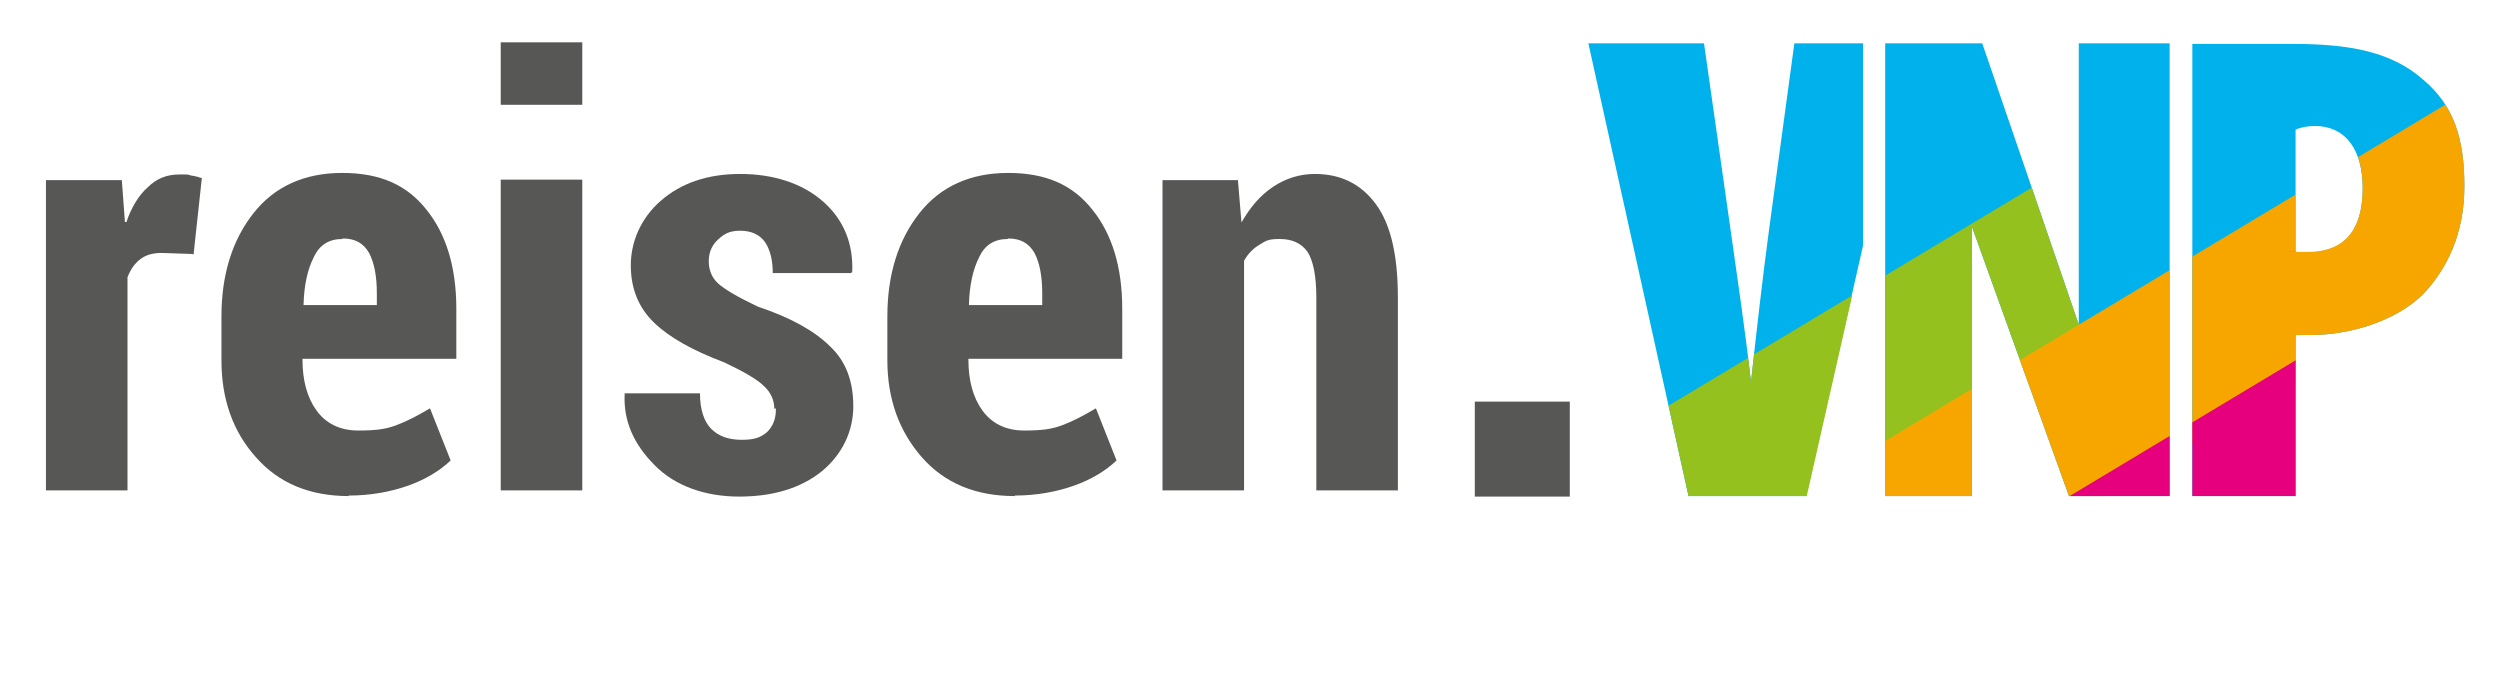 <?xml version="1.0" encoding="UTF-8"?>
<svg xmlns="http://www.w3.org/2000/svg" xmlns:xlink="http://www.w3.org/1999/xlink" version="1.1" viewBox="0 0 484.3 131.7">
  <defs>
    <style>
      .cls-1 {
        fill: none;
      }

      .cls-2 {
        clip-path: url(#clippath-1);
      }

      .cls-3 {
        fill: #575756;
      }

      .cls-4 {
        fill: #00b1eb;
      }

      .cls-5 {
        fill: #f7a600;
      }

      .cls-6 {
        fill: #95c11f;
      }

      .cls-7 {
        fill: #e6007e;
      }

      .cls-8 {
        clip-path: url(#clippath);
      }
    </style>
    <clipPath id="clippath">
      <rect class="cls-1" x="303.9" width="185.6" height="101.9"/>
    </clipPath>
    <clipPath id="clippath-1">
      <path class="cls-1" d="M444.6,48.7v-23.7c.9-.4,2.3-.7,3.7-.7,6.5,0,9.4,5.1,9.4,12.1s-2.6,12.4-10.7,12.4-1.5,0-2.3-.1M424.7,8.4v87.7h20v-31.2h3c6.8,0,15.9-2.3,21.6-7.8,4.7-4.9,8.1-11.8,8.1-21s-2-15.6-7.9-20.6c-6.3-5.6-14.6-7-25.6-7h-19.2,0ZM347.6,8.4l-4.9,36.1c-1.3,9.7-2.4,19.4-3.5,29.5-1.1-9.9-2.6-19.8-3.9-29.1l-5.2-36.5h-22.4l19.4,87.7h22.9l11-48.5V8.4h-13.4ZM402.7,8.4v54.5c0,0-18.7-54.5-18.7-54.5h-18.8v87.7h16.8v-52.2l18.8,52.2h19.5V8.4h-17.6Z"/>
    </clipPath>
  </defs>
  <!-- Generator: Adobe Illustrator 28.7.0, SVG Export Plug-In . SVG Version: 1.2.0 Build 136)  -->
  <g>
    <g id="Ebene_1">
      <g id="Ebene_1-2" data-name="Ebene_1">
        <rect class="cls-3" x="285.7" y="77.8" width="18.4" height="18.4"/>
        <g>
          <g class="cls-8">
            <path class="cls-4" d="M448.3,24.4c6.5,0,9.4,5.1,9.4,12.1s-2.6,12.4-10.7,12.4-1.5,0-2.3-.1v-23.7c.9-.4,2.3-.7,3.7-.7M424.7,8.4v87.7h20v-31.2h3c6.8,0,15.9-2.3,21.6-7.8,4.7-4.9,8.1-11.8,8.1-21s-2-15.6-7.9-20.6c-6.3-5.6-14.6-7-25.6-7h-19.2,0ZM365.2,8.4v87.7h16.8v-52.2l18.8,52.2h19.5V8.4h-17.6v54.5c0,0-18.7-54.5-18.7-54.5,0,0-18.8,0-18.8,0ZM327,96.1h22.9l11-48.5V8.4h-13.3l-4.9,36.1c-1.3,9.7-2.4,19.4-3.5,29.5h0c-1.1-9.9-2.6-19.8-3.9-29.1l-5.2-36.5h-22.4l19.4,87.7h0Z"/>
          </g>
          <g class="cls-2">
            <g>
              <polygon class="cls-6" points="325.8 97.4 355.7 97.5 404.5 68.2 394.5 35.8 321.7 79.5 325.8 97.4"/>
              <polygon class="cls-5" points="363.9 97.4 405.3 97.4 478.4 54 478.5 17.4 363.9 86.2 363.9 97.4"/>
              <polygon class="cls-7" points="445.6 97.4 445.7 69.2 398.6 97.5 445.6 97.4"/>
            </g>
          </g>
        </g>
        <g>
          <path class="cls-3" d="M37.2,49.2l-5.9-.2c-1.7,0-3.1.4-4.1,1.2-1.1.8-1.9,2-2.5,3.5v41.3h-15.8v-60.1h14.7l.6,8.1h.3c.9-2.7,2.3-5.1,4.1-6.7,1.7-1.7,3.7-2.5,6.1-2.5s1.5,0,2.3.2c.8.1,1.5.3,2.1.5l-1.6,14.8h0Z"/>
          <path class="cls-3" d="M67.6,96.1c-7.6,0-13.6-2.5-18-7.5-4.5-5-6.7-11.3-6.7-18.8v-8.5c0-8.1,2.1-14.8,6.2-20,4.1-5.2,9.9-7.8,17.2-7.8s12.5,2.3,16.3,7.1c3.8,4.7,5.8,11.1,5.8,19.2v9.7h-29.8v.2c0,4,.9,7.3,2.7,9.8,1.8,2.5,4.5,3.9,8.1,3.9s5.4-.3,7.3-1,4.1-1.8,6.6-3.3l4,10.1c-2.1,2-4.9,3.7-8.3,4.9s-7.3,1.9-11.5,1.9h0ZM66.3,46.3c-2.5,0-4.4,1.1-5.5,3.5-1.2,2.3-1.9,5.4-2,9.3h14.2v-2.3c0-3.3-.5-5.9-1.5-7.8-1.1-1.9-2.7-2.8-5.1-2.8h0Z"/>
          <path class="cls-3" d="M112.8,20.3h-15.8v-12.1h15.8v12.1ZM112.8,95h-15.8v-60.2h15.8v60.1h0Z"/>
          <path class="cls-3" d="M150,79.2c0-1.7-.7-3.2-2-4.4-1.3-1.3-3.9-2.8-7.7-4.6-6.1-2.3-10.6-4.8-13.6-7.7s-4.5-6.6-4.5-11.1,1.9-9.1,5.8-12.5,9-5.2,15.4-5.2,12,1.8,16,5.3c4,3.5,5.9,8.1,5.7,13.6l-.2.3h-15.2c0-2.5-.5-4.5-1.5-6-1.1-1.5-2.7-2.2-4.8-2.2s-3.1.6-4.3,1.7-1.8,2.5-1.8,4.2.6,3.2,1.8,4.3c1.2,1.1,3.7,2.6,7.7,4.5,6.3,2.1,11,4.7,14,7.7,3.1,2.9,4.5,6.8,4.5,11.6s-2.1,9.3-6.1,12.6c-4.1,3.3-9.5,4.9-16,4.9s-12.4-2-16.4-6.1c-4.1-4.1-6-8.6-5.8-13.6v-.3h14.6c0,3.2.8,5.5,2.2,6.9,1.4,1.4,3.3,2.1,5.9,2.1s3.7-.5,4.9-1.5c1.1-1.1,1.7-2.5,1.7-4.3v-.3Z"/>
          <path class="cls-3" d="M196.6,96.1c-7.6,0-13.6-2.5-18-7.5s-6.7-11.3-6.7-18.8v-8.5c0-8.1,2.1-14.8,6.2-20,4.1-5.2,9.9-7.8,17.2-7.8s12.5,2.3,16.3,7.1c3.8,4.7,5.8,11.1,5.8,19.2v9.7h-29.8v.2c0,4,.9,7.3,2.7,9.8,1.8,2.5,4.5,3.9,8.1,3.9s5.4-.3,7.3-1,4.1-1.8,6.6-3.3l4,10.1c-2.1,2-4.9,3.7-8.3,4.9s-7.3,1.9-11.5,1.9h.1ZM195.2,46.3c-2.5,0-4.4,1.1-5.5,3.5-1.2,2.3-1.9,5.4-2,9.3h14.2v-2.3c0-3.3-.5-5.9-1.5-7.8-1.1-1.9-2.7-2.8-5.1-2.8h0Z"/>
          <path class="cls-3" d="M239.8,34.8l.7,8.3c1.7-3,3.7-5.3,6.1-6.9s5.1-2.5,8.1-2.5c5,0,8.9,1.9,11.8,5.8,2.9,3.9,4.3,9.9,4.3,18.2v37.3h-15.8v-37.4c0-4.1-.6-7.1-1.7-8.8-1.2-1.7-3-2.5-5.4-2.5s-2.7.4-3.9,1.1c-1.2.7-2.2,1.7-3,3.1v44.5h-15.8v-60.1h14.7,0Z"/>
        </g>
      </g>
    </g>
  </g>
</svg>